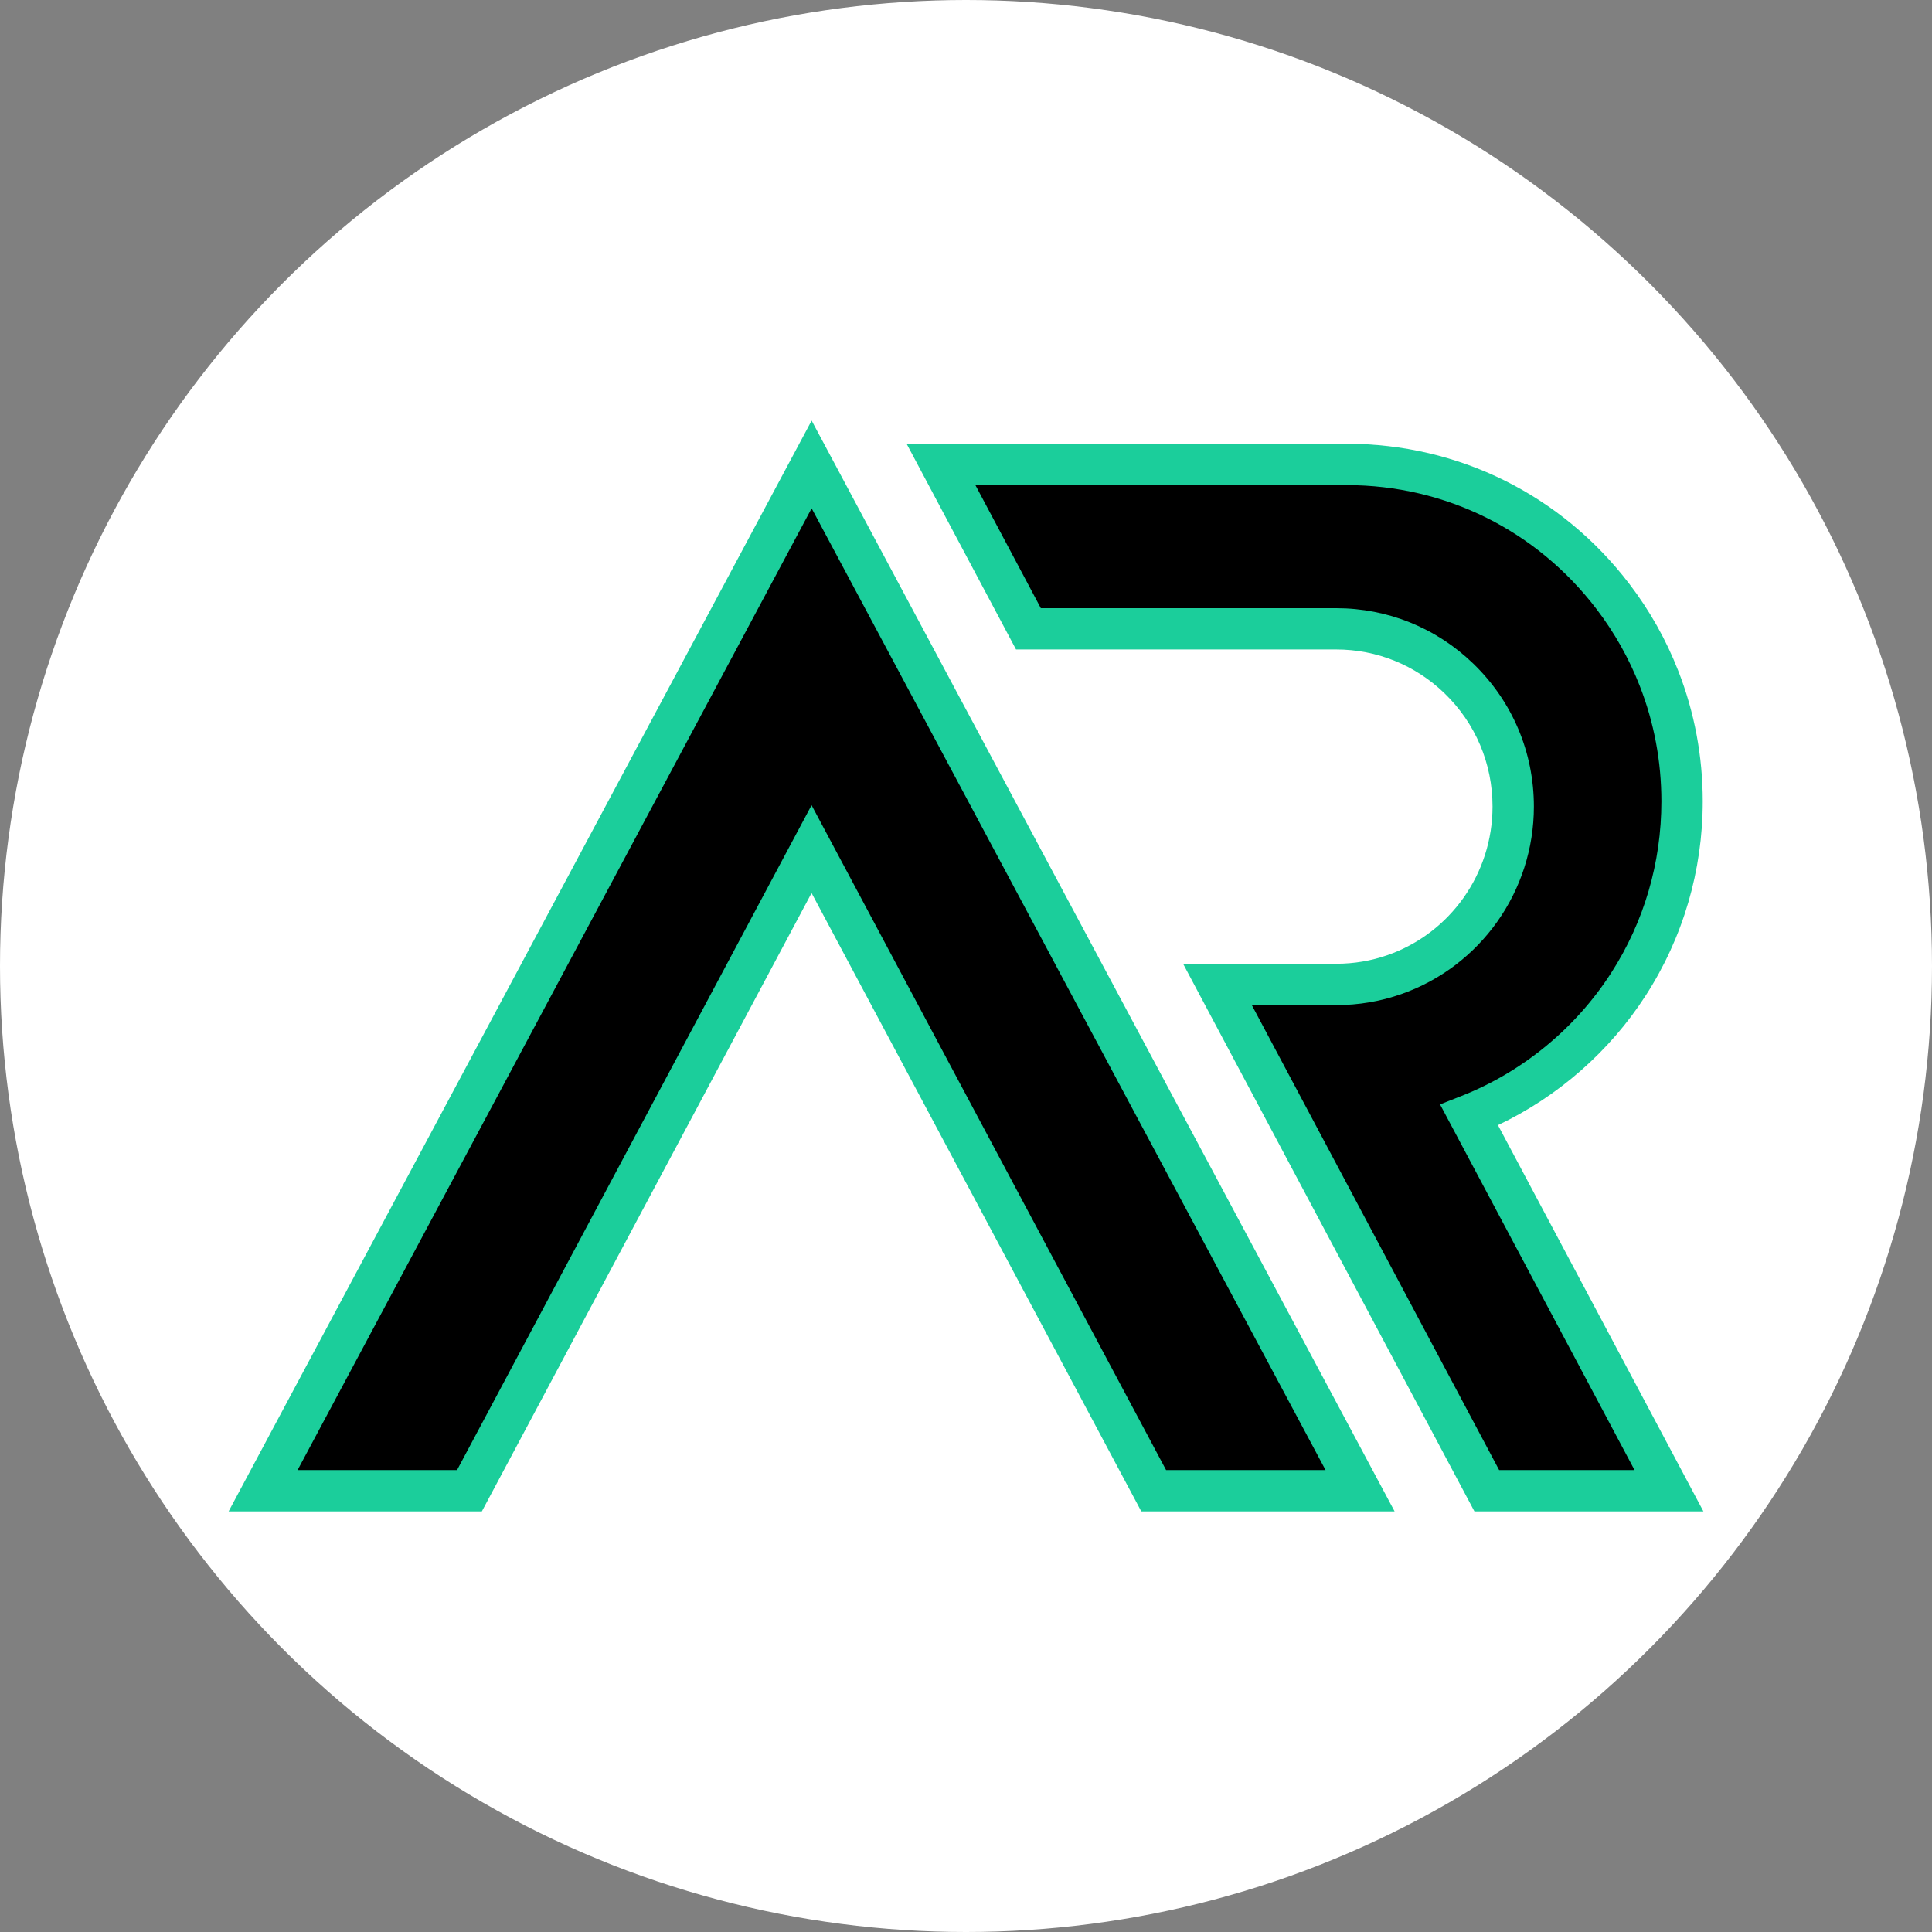<svg viewBox="0 0 300 300" xmlns="http://www.w3.org/2000/svg" data-sanitized-data-name="Layer 1" data-name="Layer 1" id="Layer_1">
  <rect x="0" y="0" width="300" height="300" fill="#808080" stroke="none"/>
  <defs>
    <style>
      .cls-1, .cls-2, .cls-3 {
        stroke-width: 0px;
      }

      .cls-2 {
        fill: #1bce9b;
      }

      .cls-3 {
        fill: #fff;
      }
    </style>
  </defs>
  <circle r="150" cy="150" cx="150" class="cls-3"></circle>
  <g>
    <g>
      <path d="m230.05,176.75l29.11,54.73h-28.27l-29.11-54.73-.3-.57-12.41-23.33h18.45c3.16,0,6.2-.53,9.02-1.52,10.74-3.75,18.45-14.01,18.45-26.09,0-7.82-3.24-14.88-8.44-19.9-4.94-4.76-11.64-7.7-19.03-7.7h-47.81l-13.58-25.52h63.01c16.85,0,31.83,8.05,41.34,20.52,2.94,3.85,5.35,8.11,7.14,12.7,2.31,5.91,3.58,12.36,3.58,19.1,0,10.48-3.06,20.23-8.35,28.41-5.88,9.12-14.51,16.28-24.71,20.3l1.91,3.6Z" class="cls-1"></path>
      <path d="m264.49,234.69h-35.54l-45.24-85.04h23.79c2.74,0,5.42-.45,7.96-1.34,9.75-3.41,16.3-12.67,16.3-23.06,0-6.7-2.65-12.95-7.46-17.6-4.54-4.38-10.51-6.8-16.8-6.8h-49.73l-16.99-31.94h68.35c17.34,0,33.34,7.94,43.89,21.78,3.15,4.12,5.7,8.66,7.58,13.48,2.52,6.44,3.8,13.26,3.8,20.26,0,10.76-3.06,21.18-8.86,30.16-5.59,8.68-13.66,15.73-22.94,20.12l31.9,59.97Zm-31.68-6.42h21l-30.2-56.78,3.35-1.32c9.43-3.71,17.67-10.48,23.19-19.05,5.13-7.94,7.83-17.16,7.83-26.68,0-6.2-1.13-12.23-3.36-17.93-1.66-4.26-3.92-8.27-6.7-11.92-9.33-12.24-23.47-19.26-38.79-19.26h-57.67l10.16,19.11h45.88c7.96,0,15.52,3.05,21.26,8.6,6.08,5.87,9.42,13.76,9.42,22.21,0,13.11-8.28,24.81-20.61,29.12-3.23,1.13-6.62,1.7-10.08,1.7h-13.11l10.21,19.19,28.2,53.02Z" class="cls-2"></path>
    </g>
    <g>
      <polygon points="126.03 72.12 40.86 231.48 72.9 231.48 126.03 131.84 179.15 231.48 211.19 231.48 126.03 72.12" class="cls-1"></polygon>
      <path d="m216.54,234.69h-39.32l-51.2-96.02-51.2,96.02h-39.32L126.03,65.31l90.52,169.37Zm-35.47-6.42h24.76L126.03,78.93,46.21,228.27h24.76l55.05-103.24,55.05,103.24Z" class="cls-2"></path>
    </g>
  </g>
</svg>